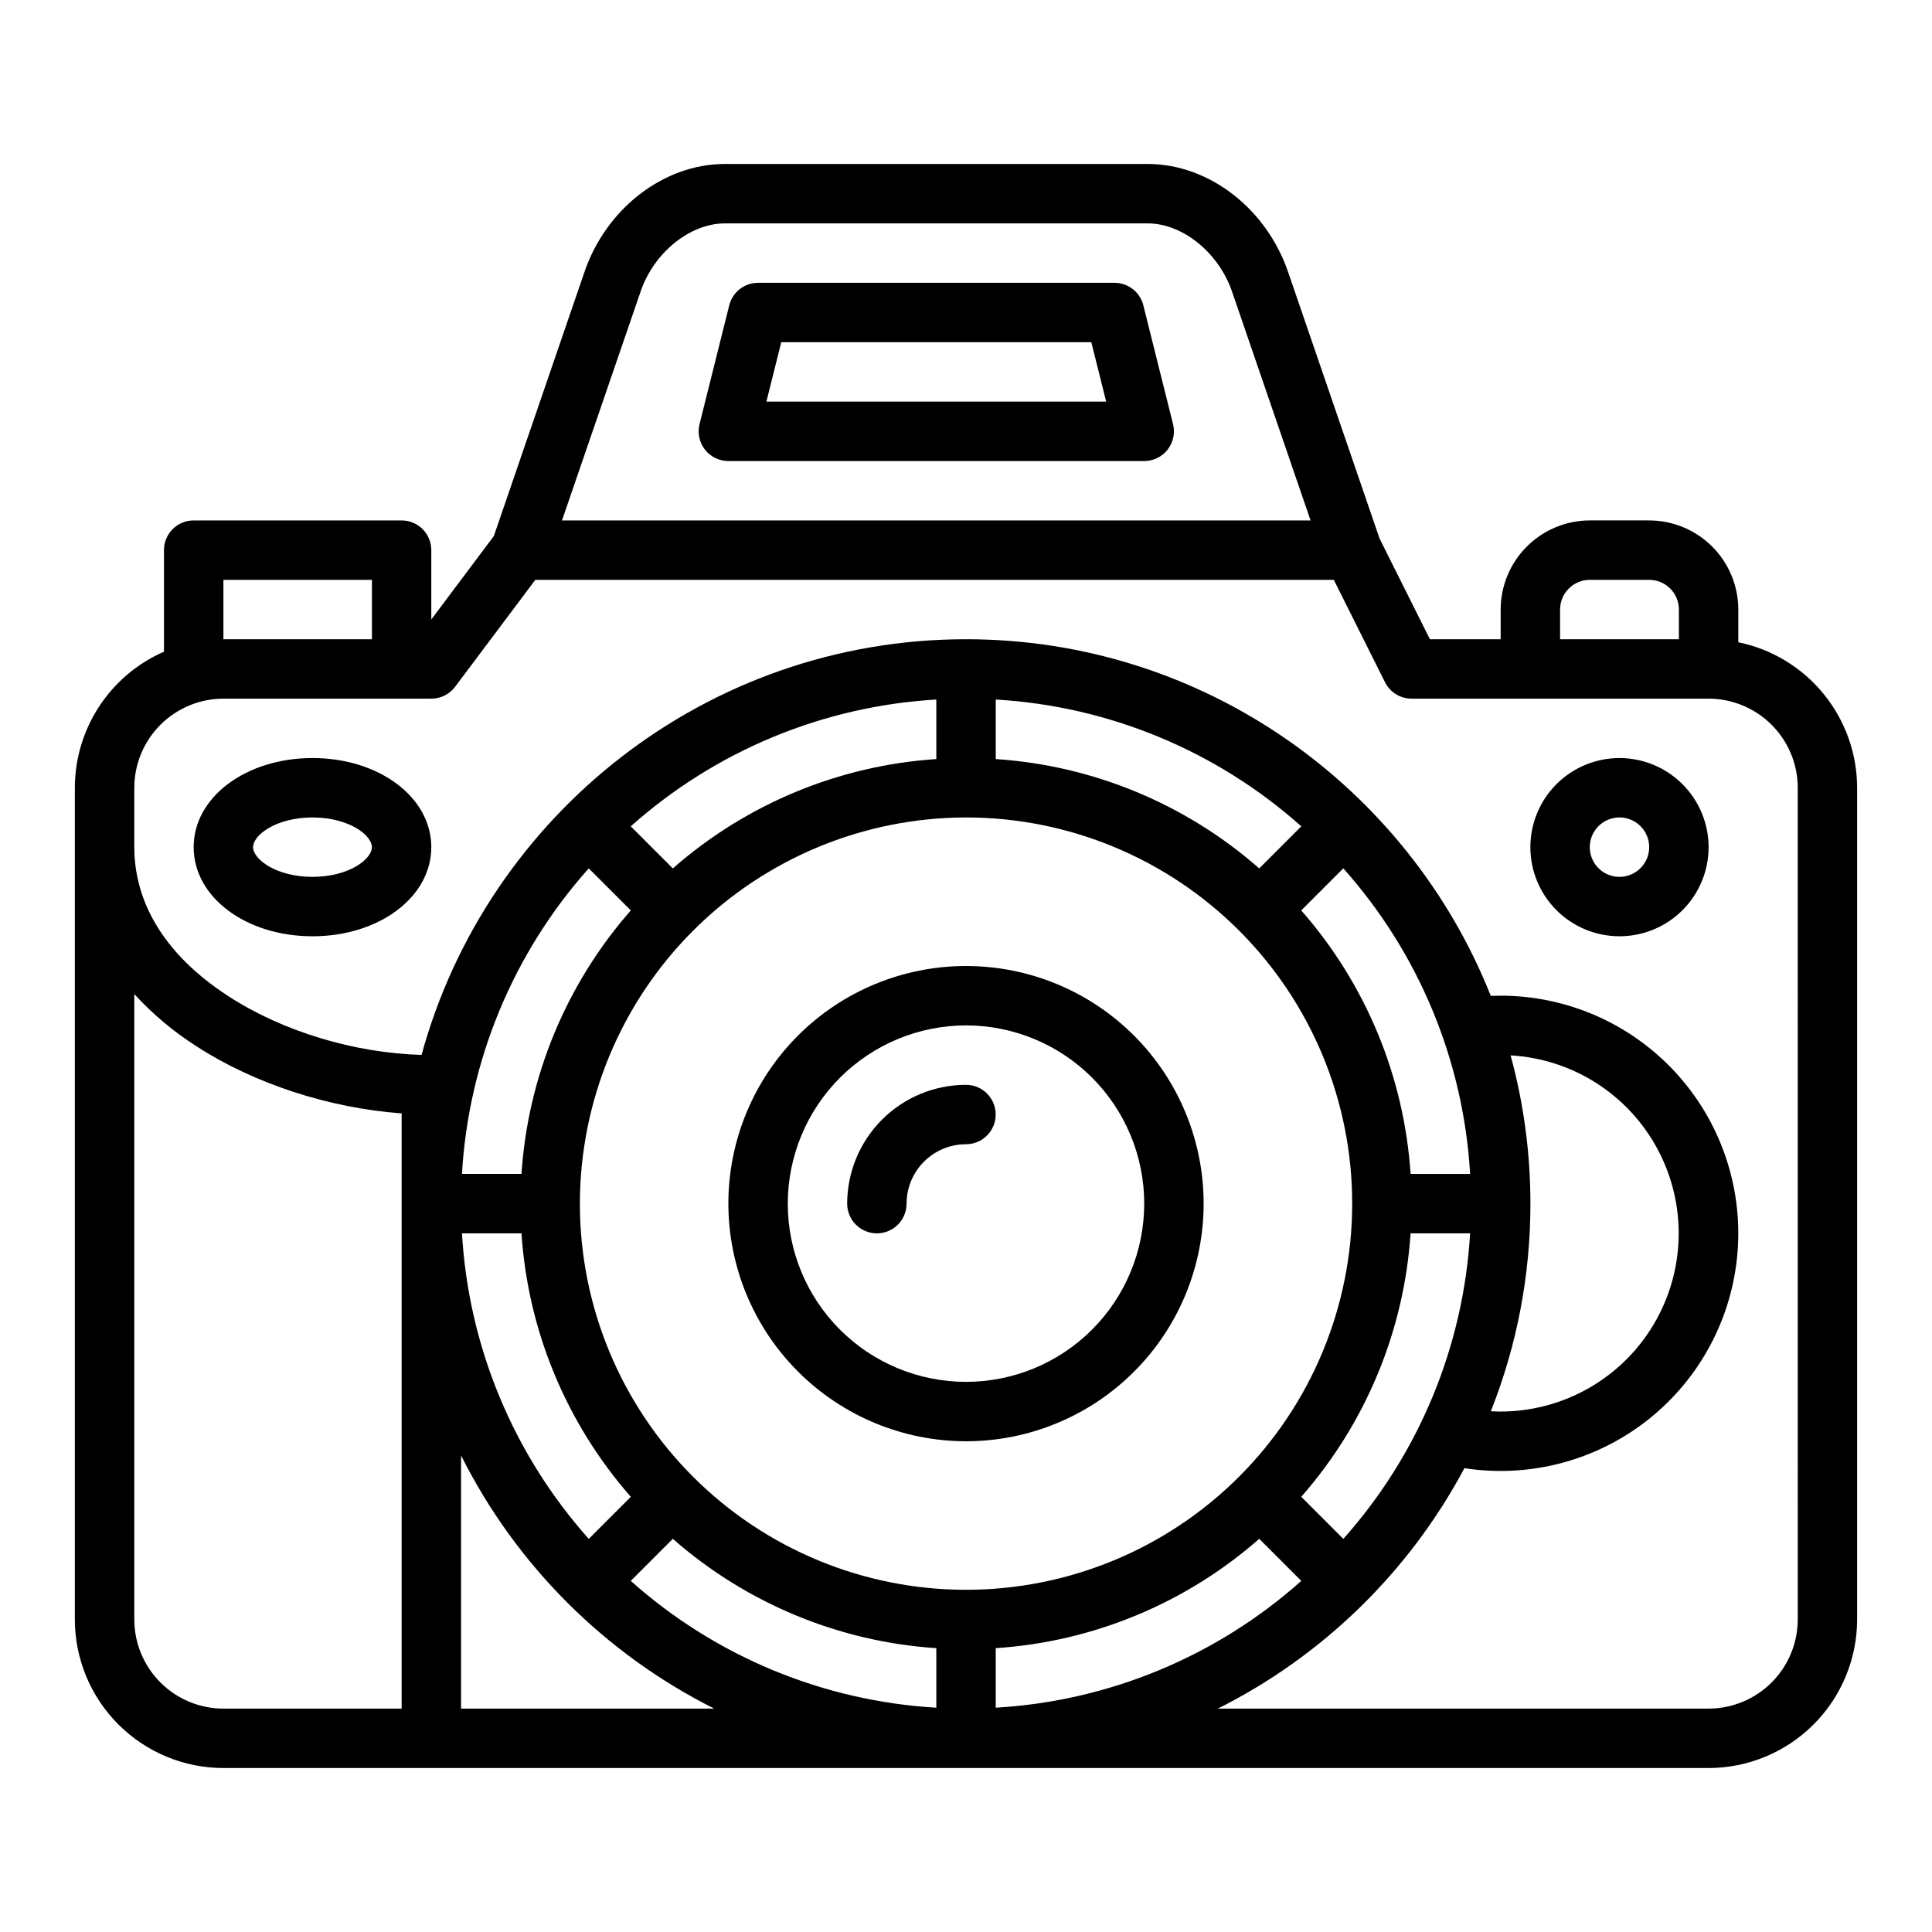 <?xml version="1.0" encoding="UTF-8"?>
<!-- The Best Svg Icon site in the world: iconSvg.co, Visit us! https://iconsvg.co -->
<svg fill="#000000" width="800px" height="800px" version="1.1" viewBox="144 144 512 512" xmlns="http://www.w3.org/2000/svg">
 <g>
  <path d="m604.67 314.2v-8.664c-0.008-6.262-2.5-12.266-6.926-16.691-4.426-4.43-10.43-6.918-16.691-6.926h-15.742c-6.262 0.008-12.266 2.496-16.691 6.926-4.43 4.426-6.918 10.43-6.926 16.691v7.871h-18.75l-13.336-26.668-24.117-70.285c-5.691-17.074-21.043-29-37.34-29h-112.05c-16.293 0-31.648 11.926-37.316 28.93l-23.91 69.676-16.574 22.102v-18.371c0-2.086-0.828-4.09-2.305-5.566-1.477-1.477-3.477-2.305-5.566-2.305h-55.105c-4.348 0-7.871 3.523-7.871 7.871v26.914c-7.012 3.066-12.98 8.113-17.176 14.516-4.191 6.406-6.43 13.891-6.441 21.547v220.42c0.012 10.434 4.164 20.438 11.543 27.816s17.383 11.531 27.82 11.543h393.6c10.434-0.012 20.438-4.164 27.816-11.543 7.379-7.379 11.531-17.383 11.543-27.816v-220.42c-0.012-9.07-3.152-17.855-8.887-24.883-5.734-7.023-13.719-11.859-22.602-13.684zm-47.234-8.664c0.008-4.348 3.527-7.867 7.875-7.871h15.742c4.348 0.004 7.867 3.523 7.871 7.871v7.871h-31.488zm-243.73-84.105c3.461-10.395 13.09-18.23 22.398-18.23h112.05c9.309 0 18.938 7.84 22.426 18.301l20.734 60.418h-198.38zm-110.5 76.234h39.359v15.742h-39.359zm-23.617 275.52v-165.74c4.867 5.309 10.402 9.957 16.473 13.832 15.363 9.953 35.199 16.379 54.375 17.785v157.74h-47.23c-6.262-0.008-12.266-2.5-16.691-6.926-4.43-4.43-6.918-10.43-6.926-16.691zm102.61-102.34c1.707 25.832 11.895 50.375 28.977 69.828l-11.145 11.148c-20.016-22.43-31.859-50.969-33.605-80.977zm117.81-110.21c27.141 0 53.168 10.785 72.359 29.977 19.195 19.191 29.977 45.219 29.977 72.363 0 27.141-10.781 53.168-29.977 72.359-19.191 19.191-45.219 29.977-72.359 29.977-27.145 0-53.172-10.785-72.363-29.977-19.191-19.191-29.973-45.219-29.973-72.359 0.027-27.133 10.82-53.145 30.004-72.332 19.188-19.184 45.199-29.977 72.332-30.008zm-77.703 191.17c19.453 17.082 43.996 27.27 69.828 28.977v15.777c-30.008-1.75-58.543-13.594-80.973-33.605zm85.574 28.977c25.832-1.707 50.379-11.895 69.828-28.977l11.145 11.148h0.004c-22.43 20.012-50.969 31.855-80.977 33.605zm92.109-28.965-11.145-11.148-0.004 0.004c17.082-19.453 27.27-43.996 28.977-69.828h15.777c-1.75 30.008-13.594 58.547-33.605 80.977zm49.586-88.844c0.008-13.27-1.758-26.48-5.246-39.285 16.52 0.941 31.344 10.461 39.07 25.09 7.731 14.633 7.242 32.238-1.289 46.418-8.531 14.176-23.859 22.855-40.406 22.879-0.875 0-1.746-0.035-2.613-0.082 6.945-17.512 10.504-36.184 10.484-55.02zm-15.98-7.871-15.777-0.004c-1.707-25.832-11.895-50.375-28.977-69.828l11.145-11.148h0.004c20.012 22.43 31.855 50.969 33.605 80.977zm-55.883-80.961-0.004-0.004c-19.449-17.082-43.996-27.27-69.828-28.977v-15.777c30.008 1.75 58.547 13.594 80.977 33.605zm-85.578-28.98c-25.832 1.707-50.375 11.895-69.828 28.977l-11.145-11.148c22.43-20.012 50.965-31.855 80.973-33.605zm-92.109 28.965 11.145 11.148 0.004-0.004c-17.082 19.453-27.27 43.996-28.977 69.828h-15.773c1.746-30.008 13.59-58.547 33.605-80.977zm-33.84 222.67v-67.086c14.547 29.008 38.078 52.535 67.082 67.086zm354.24-23.617h-0.004c-0.008 6.262-2.496 12.262-6.926 16.691-4.426 4.426-10.43 6.918-16.688 6.926h-130.06c27.848-13.969 50.672-36.23 65.34-63.715 17.332 2.676 34.992-2 48.734-12.898 13.738-10.898 22.312-27.031 23.656-44.52 1.344-17.484-4.668-34.738-16.582-47.605-11.914-12.871-28.656-20.188-46.191-20.191-0.875 0-1.75 0.023-2.625 0.059-21.969-55.312-76.027-94.523-139.07-94.523-68.836 0-126.95 46.746-144.29 110.16-17.844-0.508-36.758-6.215-51.098-15.5-20.688-13.398-25.031-28.902-25.031-39.551v-15.746c0.008-6.262 2.496-12.262 6.926-16.691 4.426-4.426 10.43-6.918 16.691-6.926h55.105-0.004c2.481 0 4.812-1.164 6.301-3.148l21.254-28.336h211.61l13.57 27.137c1.332 2.664 4.059 4.348 7.039 4.348h78.723c6.258 0.008 12.262 2.5 16.688 6.926 4.43 4.43 6.918 10.43 6.926 16.691z"/>
  <path d="m226.81 344.89c-17.656 0-31.488 10.375-31.488 23.617 0 13.242 13.832 23.617 31.488 23.617s31.488-10.375 31.488-23.617c0-13.242-13.828-23.617-31.488-23.617zm0 31.488c-9.609 0-15.742-4.664-15.742-7.871 0-3.211 6.133-7.871 15.742-7.871s15.742 4.664 15.742 7.871c0.004 3.207-6.129 7.871-15.742 7.871z"/>
  <path d="m400 525.95c16.699 0 32.719-6.633 44.531-18.445 11.809-11.809 18.445-27.828 18.445-44.527 0-16.703-6.637-32.723-18.445-44.531-11.812-11.812-27.832-18.445-44.531-18.445-16.703 0-32.723 6.633-44.531 18.445-11.812 11.809-18.445 27.828-18.445 44.531 0.02 16.695 6.66 32.703 18.465 44.508 11.805 11.809 27.812 18.449 44.512 18.465zm0-110.21c12.523 0 24.539 4.977 33.398 13.836 8.855 8.855 13.832 20.871 13.832 33.398 0 12.523-4.977 24.539-13.832 33.395-8.859 8.859-20.875 13.836-33.398 13.836-12.527 0-24.543-4.977-33.398-13.836-8.859-8.855-13.836-20.871-13.836-33.395 0.016-12.523 4.996-24.531 13.852-33.383 8.852-8.855 20.859-13.836 33.383-13.852z"/>
  <path d="m376.38 470.85c2.086 0 4.09-0.832 5.566-2.305 1.477-1.477 2.305-3.481 2.305-5.566 0.004-4.176 1.664-8.176 4.617-11.129s6.953-4.613 11.129-4.617c4.348 0 7.871-3.523 7.871-7.871s-3.523-7.871-7.871-7.871c-8.352 0.008-16.352 3.328-22.258 9.23-5.902 5.902-9.223 13.906-9.23 22.258 0 2.086 0.828 4.09 2.305 5.566 1.477 1.473 3.477 2.305 5.566 2.305z"/>
  <path d="m337.02 266.18h110.21c2.426 0 4.715-1.117 6.203-3.027 1.492-1.914 2.023-4.402 1.434-6.754l-7.871-31.488c-0.875-3.504-4.023-5.965-7.637-5.965h-94.465c-3.613 0-6.762 2.461-7.637 5.965l-7.871 31.488c-0.59 2.352-0.062 4.84 1.43 6.754 1.492 1.91 3.781 3.027 6.207 3.027zm14.02-31.488h82.172l3.938 15.742h-90.047z"/>
  <path d="m573.18 344.89c-6.266 0-12.27 2.488-16.699 6.918-4.43 4.426-6.918 10.434-6.918 16.699 0 6.262 2.488 12.27 6.918 16.699 4.43 4.426 10.434 6.914 16.699 6.914 6.262 0 12.27-2.488 16.699-6.914 4.43-4.43 6.918-10.438 6.918-16.699-0.008-6.262-2.5-12.266-6.926-16.691-4.43-4.43-10.43-6.918-16.691-6.926zm0 31.488c-3.184 0-6.055-1.918-7.273-4.859-1.219-2.941-0.543-6.328 1.707-8.578 2.25-2.254 5.637-2.926 8.578-1.707 2.941 1.219 4.859 4.09 4.859 7.273-0.004 4.344-3.527 7.867-7.871 7.871z"/>
 </g>
</svg>
